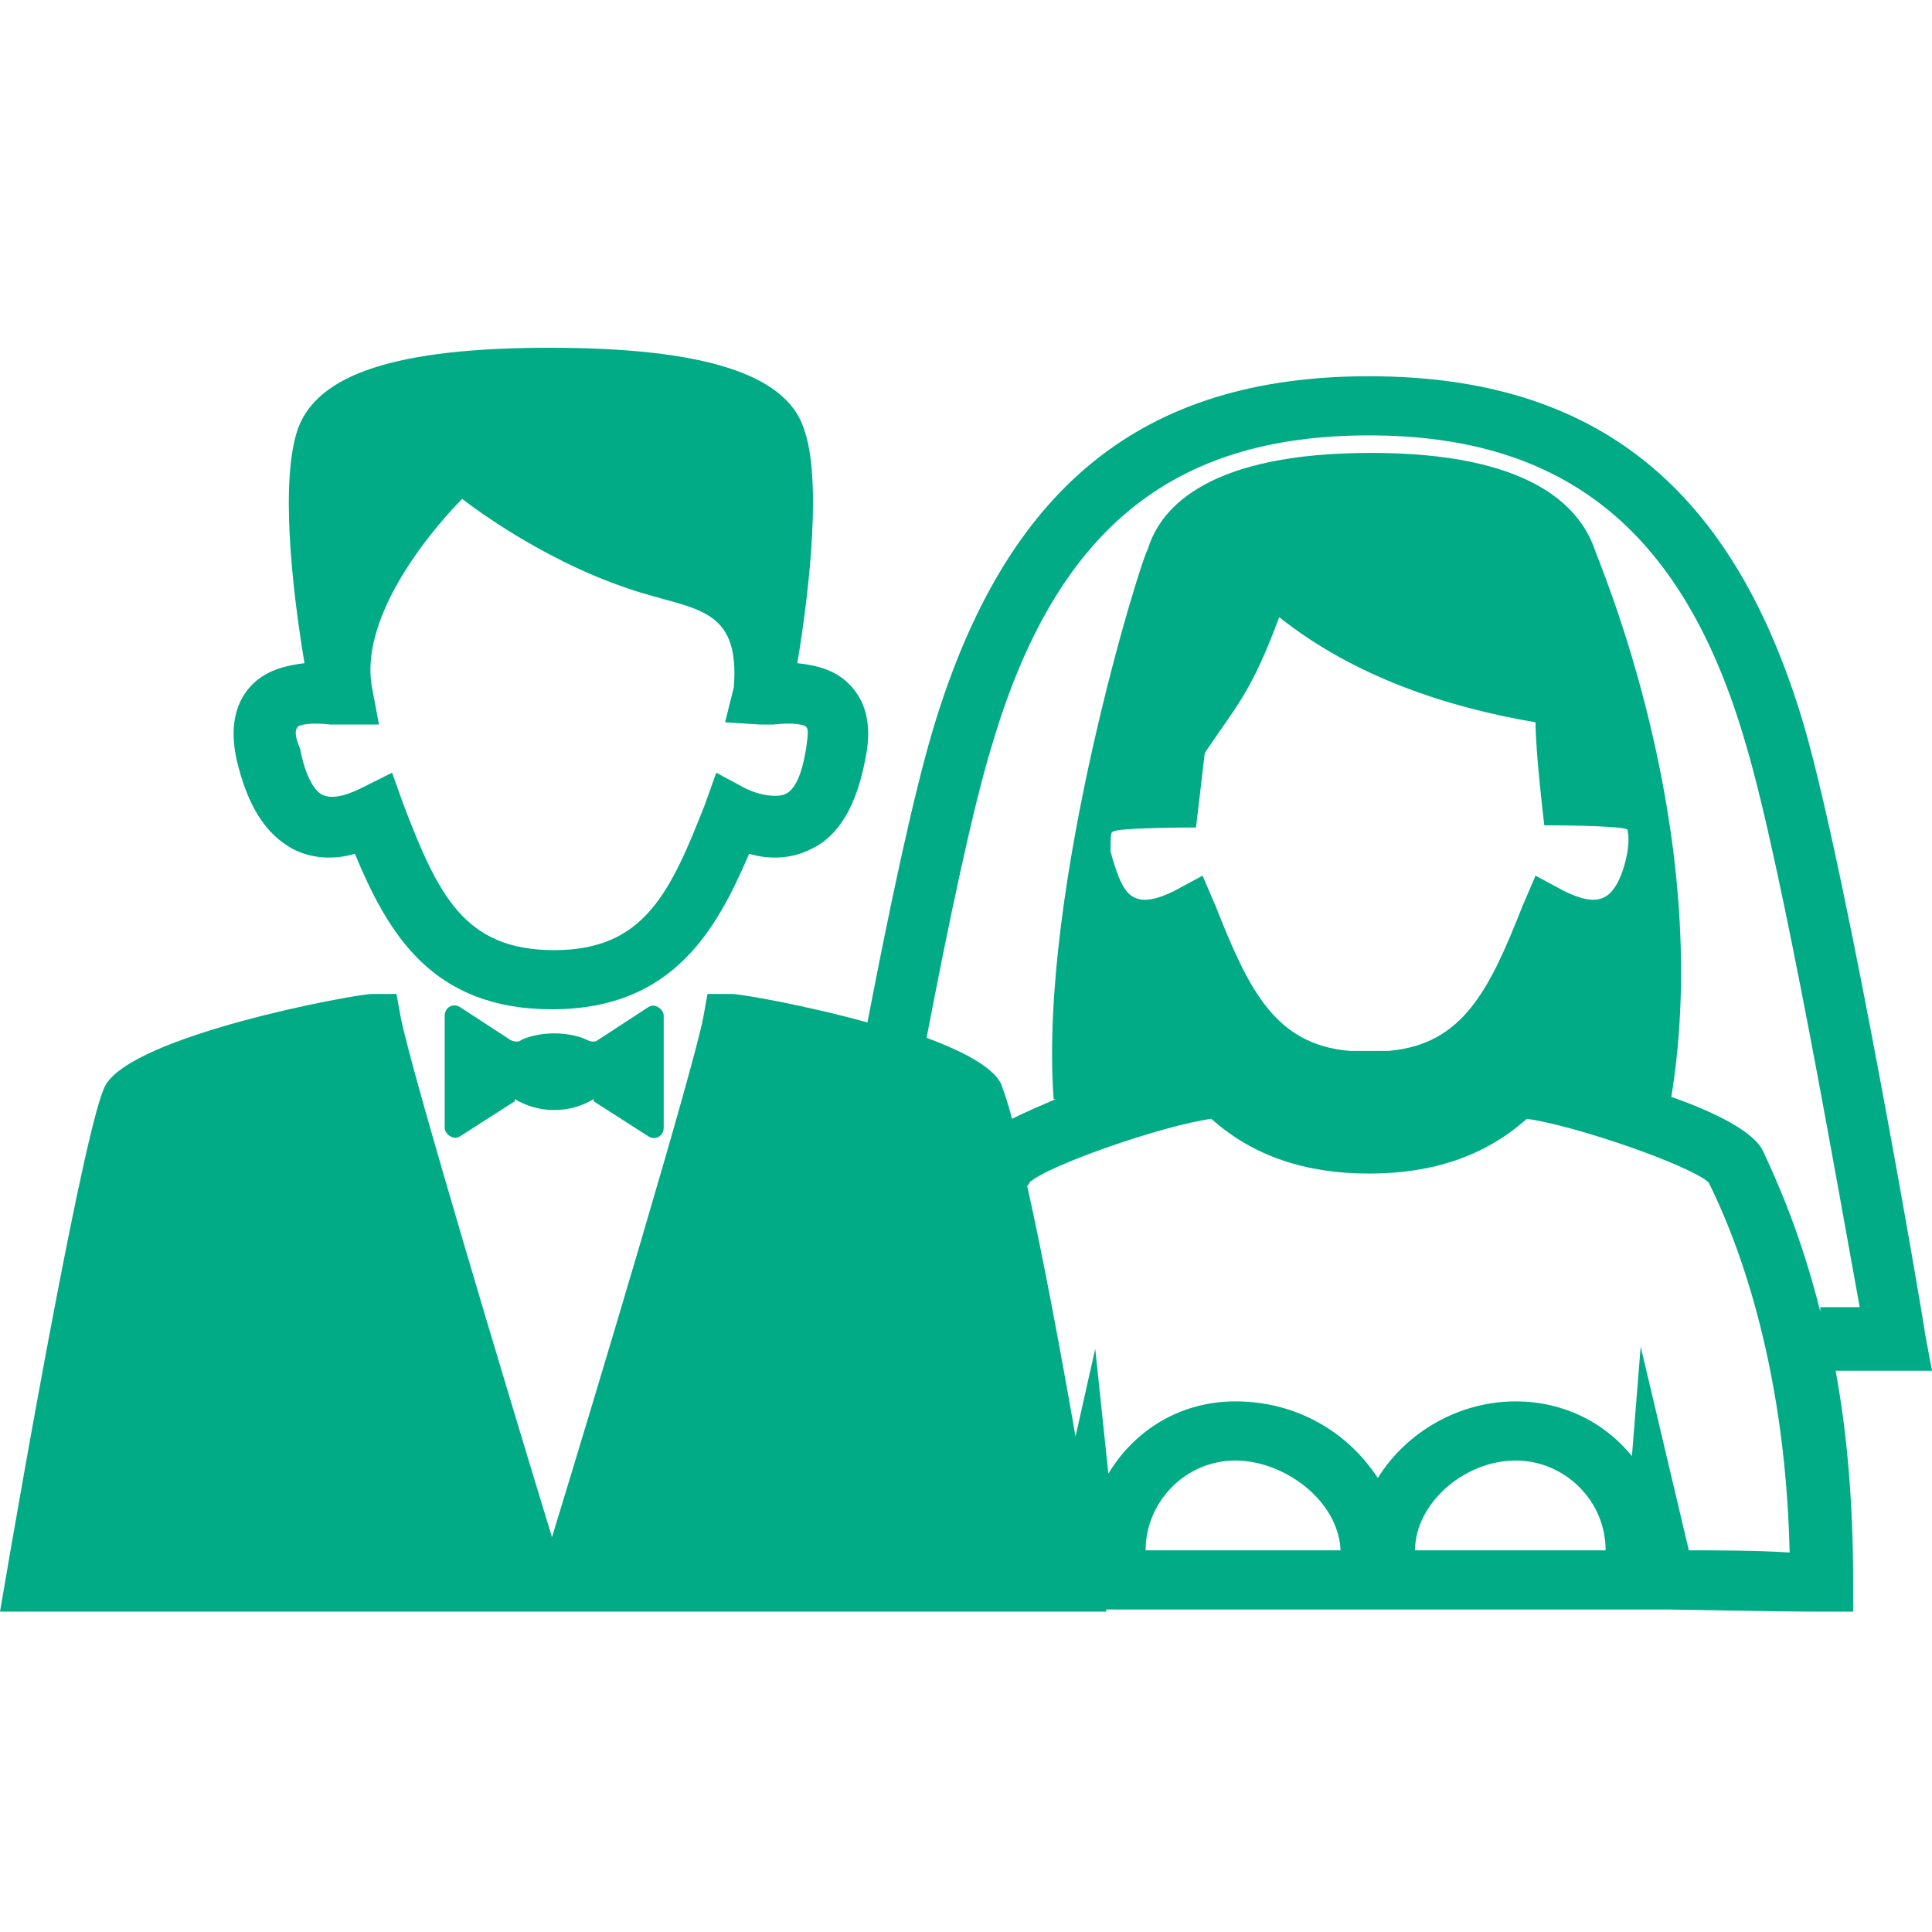 <svg width="62" height="62" viewBox="0 0 62 62" fill="none" xmlns="http://www.w3.org/2000/svg">
<path d="M62 43.988L61.789 42.863C61.719 42.3 59.329 28.312 57.923 23.391C55.673 15.659 51.245 12.074 43.934 12.074C36.624 12.074 32.265 15.659 29.946 23.391C29.313 25.5 28.54 29.155 27.837 32.811C25.798 32.248 23.76 31.897 23.479 31.897H22.705L22.565 32.67C22.213 34.428 19.261 44.269 17.714 49.33C16.168 44.269 13.215 34.428 12.864 32.67L12.723 31.897H11.95C11.388 31.897 4.218 33.233 3.374 34.849C2.741 36.044 0.773 47.151 0 51.72H28.469H29.453H35.499C35.499 51.72 35.499 51.72 35.499 51.65H53.494C53.705 51.65 57.079 51.72 58.485 51.72H59.469V50.736C59.469 48.135 59.258 45.886 58.907 43.988H62ZM36.764 49.752C36.764 48.205 38.029 46.87 39.646 46.87C41.193 46.87 42.95 48.135 43.02 49.752H36.764ZM45.41 49.752C45.41 48.276 46.957 46.87 48.644 46.87C50.191 46.87 51.526 48.135 51.526 49.752H45.41ZM54.197 49.752L52.651 43.214L52.37 46.729C51.456 45.604 50.12 44.972 48.644 44.972C46.816 44.972 45.129 45.956 44.215 47.432C43.302 46.026 41.685 44.972 39.646 44.972C37.889 44.972 36.413 45.886 35.569 47.291L35.147 43.285L34.515 46.096C34.023 43.285 33.46 40.262 32.968 38.083C32.968 38.013 33.038 38.013 33.038 37.942C33.671 37.38 37.327 36.114 38.873 35.904C40.209 37.099 41.896 37.661 43.934 37.661C45.973 37.661 47.66 37.099 48.995 35.904C50.542 36.114 54.197 37.38 54.83 37.942C55.603 39.489 57.29 43.495 57.431 49.822C56.376 49.752 55.041 49.752 54.197 49.752ZM35.71 26.695C35.78 26.555 38.381 26.555 38.381 26.555L38.662 24.164C39.646 22.688 40.138 22.267 41.052 19.806C43.442 21.704 46.395 22.688 49.277 23.18C49.277 24.164 49.558 26.484 49.558 26.484C49.558 26.484 52.088 26.484 52.229 26.625C52.229 26.695 52.299 26.836 52.229 27.328C52.088 28.101 51.807 28.663 51.456 28.804C51.175 28.945 50.753 28.874 50.191 28.593L49.277 28.101L48.855 29.085C47.8 31.756 46.957 33.514 44.567 33.724C44.497 33.724 44.075 33.724 43.934 33.724C43.794 33.724 43.372 33.724 43.302 33.724C40.912 33.514 40.068 31.756 39.014 29.085L38.592 28.101L37.678 28.593C37.116 28.874 36.694 28.945 36.413 28.804C36.061 28.663 35.85 28.101 35.639 27.328C35.639 26.906 35.639 26.695 35.71 26.695ZM58.415 42.09C57.782 39.559 57.009 37.872 56.587 36.958C56.306 36.325 55.041 35.693 53.635 35.201C55.041 26.555 51.245 17.908 51.175 17.627C50.682 16.221 49.066 14.534 44.005 14.534C38.873 14.534 37.256 16.221 36.834 17.627C36.624 17.908 33.32 28.523 33.812 35.271H33.882C33.39 35.482 32.898 35.693 32.476 35.904C32.336 35.341 32.195 34.99 32.125 34.779C31.843 34.217 30.859 33.724 29.735 33.303C30.438 29.647 31.211 25.922 31.843 23.883C33.882 16.994 37.608 13.972 43.934 13.972C50.261 13.972 54.057 17.065 56.025 23.883C57.22 27.89 59.048 38.505 59.68 41.949H58.415V42.09Z" fill="#00AB86"/>
<path d="M9.42 27.257C9.982 27.539 10.685 27.609 11.388 27.398C12.442 29.929 13.848 32.389 17.714 32.389C21.581 32.389 22.986 29.858 24.041 27.398C24.744 27.609 25.447 27.539 26.009 27.257C26.923 26.836 27.485 25.852 27.766 24.375C27.977 23.391 27.837 22.618 27.345 22.056C26.853 21.493 26.22 21.353 25.587 21.282C26.009 18.752 26.361 15.307 25.798 13.761C25.236 12.004 22.565 11.16 17.644 11.16C12.723 11.16 10.193 12.004 9.56 13.761C8.998 15.378 9.349 18.752 9.771 21.282C9.209 21.353 8.506 21.493 8.014 22.056C7.522 22.618 7.381 23.391 7.592 24.375C7.943 25.852 8.506 26.765 9.42 27.257ZM9.56 23.321C9.63 23.251 9.982 23.18 10.614 23.251C10.825 23.251 10.966 23.251 11.036 23.251H12.161L11.95 22.126C11.388 19.384 14.832 16.01 14.832 16.01C14.832 16.01 17.222 17.908 20.175 18.892C22.213 19.595 23.76 19.384 23.549 22.056L23.268 23.18L24.392 23.251C24.533 23.251 24.603 23.251 24.814 23.251C25.447 23.18 25.798 23.251 25.869 23.321C25.939 23.391 25.939 23.532 25.869 24.024C25.728 24.867 25.517 25.36 25.166 25.5C24.955 25.57 24.463 25.57 23.9 25.289L22.986 24.797L22.635 25.781C21.51 28.663 20.667 30.491 17.785 30.491C14.902 30.491 14.059 28.734 12.934 25.781L12.583 24.797L11.599 25.289C11.036 25.57 10.614 25.641 10.333 25.5C10.052 25.36 9.771 24.797 9.63 24.024C9.42 23.532 9.49 23.391 9.56 23.321Z" fill="#00AB86"/>
<path d="M20.807 36.466C21.018 36.607 21.299 36.466 21.299 36.185V32.6C21.299 32.389 21.018 32.178 20.807 32.319L19.191 33.373C19.12 33.443 18.98 33.443 18.839 33.373C18.558 33.232 18.136 33.162 17.785 33.162C17.433 33.162 17.011 33.232 16.73 33.373C16.66 33.443 16.519 33.443 16.379 33.373L14.762 32.319C14.551 32.178 14.27 32.319 14.27 32.6V36.185C14.27 36.396 14.551 36.607 14.762 36.466L16.519 35.341V35.271C16.871 35.482 17.293 35.622 17.785 35.622C18.277 35.622 18.698 35.482 19.05 35.271V35.341L20.807 36.466Z" fill="#00AB86"/>
</svg>
